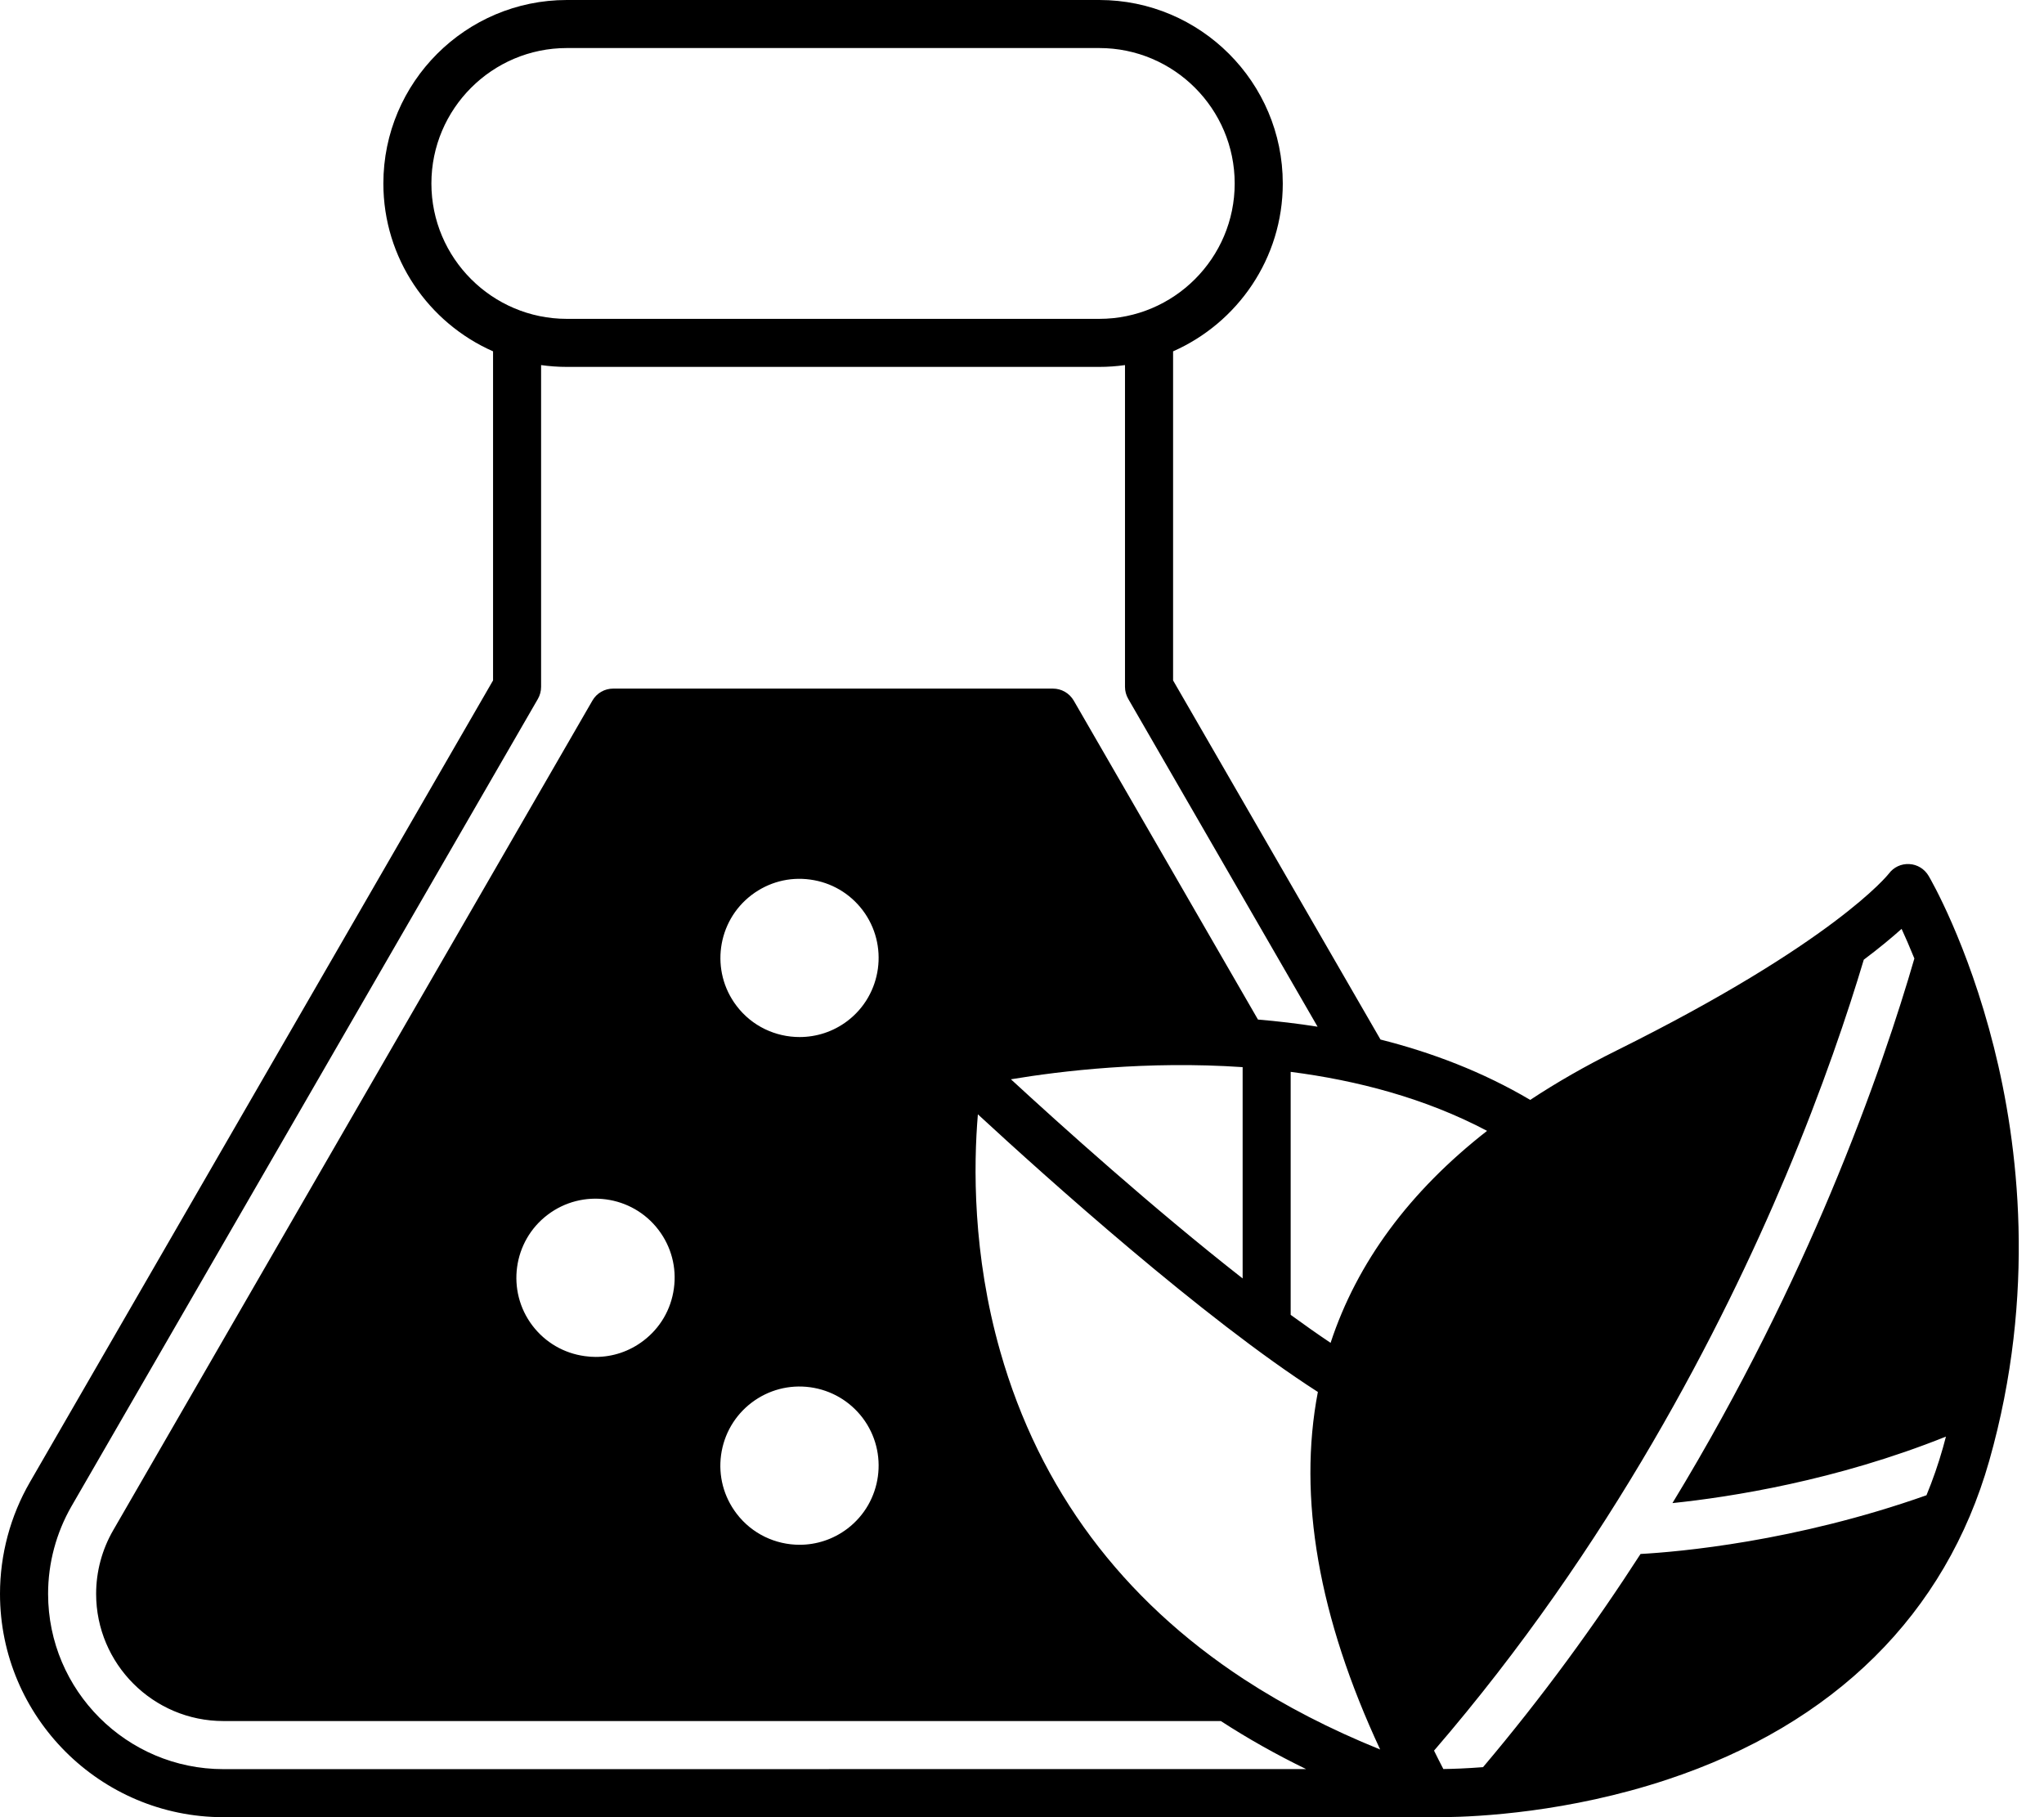 <svg width="36" height="32" viewBox="0 0 36 32" fill="none" xmlns="http://www.w3.org/2000/svg">
<path d="M35.118 18.442C34.656 16.605 33.997 15.473 33.969 15.426C33.897 15.303 33.77 15.223 33.628 15.216C33.485 15.208 33.351 15.271 33.266 15.386C33.257 15.398 32.308 16.596 28.472 18.499C27.924 18.771 27.417 19.061 26.951 19.369C26.114 18.874 25.217 18.534 24.314 18.306L20.661 11.982V6.187C21.797 5.686 22.593 4.55 22.593 3.231C22.593 1.449 21.143 0 19.361 0H9.984C8.202 0 6.752 1.449 6.752 3.231C6.752 4.55 7.547 5.686 8.684 6.187V11.982L0.527 26.1C0.182 26.697 0 27.377 0 28.067C0 30.235 1.765 32 3.934 32C4.087 32 25.282 32 25.422 32C26.04 31.993 27.622 31.915 29.363 31.338C32.306 30.364 34.268 28.423 35.035 25.726C35.875 22.77 35.544 20.133 35.118 18.442ZM33.492 16.357C33.559 16.502 33.635 16.678 33.717 16.879C33.446 17.815 32.975 19.266 32.237 21.023C31.6 22.539 30.69 24.441 29.456 26.469C30.477 26.363 32.336 26.074 34.273 25.298C34.255 25.363 34.239 25.428 34.22 25.494C34.138 25.784 34.041 26.062 33.93 26.331C31.615 27.15 29.562 27.328 28.894 27.365C28.094 28.604 27.173 29.874 26.12 31.119C25.824 31.142 25.584 31.15 25.421 31.152C25.365 31.044 25.31 30.936 25.257 30.828C28.366 27.223 30.332 23.365 31.448 20.716C32.107 19.15 32.551 17.819 32.826 16.9C33.108 16.688 33.327 16.505 33.492 16.357ZM17.805 19.006C18.685 18.859 20.204 18.677 21.886 18.792V22.513C20.31 21.28 18.663 19.797 17.805 19.006ZM14.925 17.979C14.673 18.17 14.377 18.262 14.083 18.262C13.662 18.262 13.245 18.073 12.972 17.712C12.507 17.101 12.626 16.225 13.238 15.76C13.535 15.535 13.901 15.438 14.27 15.489C14.639 15.539 14.966 15.73 15.192 16.026C15.656 16.638 15.537 17.514 14.925 17.979ZM14.925 26.919C14.673 27.11 14.377 27.203 14.083 27.203C13.662 27.203 13.245 27.013 12.972 26.653C12.746 26.356 12.65 25.99 12.7 25.621C12.751 25.253 12.942 24.925 13.238 24.7C13.535 24.475 13.901 24.379 14.27 24.429C14.639 24.48 14.966 24.671 15.192 24.967C15.656 25.579 15.537 26.454 14.925 26.919ZM11.869 22.689C11.819 23.058 11.628 23.385 11.332 23.61C11.086 23.797 10.794 23.895 10.491 23.895C10.428 23.895 10.364 23.89 10.3 23.881C9.931 23.831 9.604 23.64 9.378 23.344C8.913 22.732 9.033 21.856 9.645 21.392C10.257 20.927 11.133 21.046 11.598 21.658C11.823 21.954 11.92 22.321 11.869 22.689ZM21.91 29.571C19.764 28.166 18.308 26.229 17.618 23.803C17.127 22.085 17.147 20.519 17.223 19.623C18.433 20.74 21.195 23.22 23.211 24.512C22.855 26.369 23.223 28.48 24.308 30.808C23.43 30.453 22.63 30.041 21.91 29.571ZM23.435 23.647C23.209 23.496 22.974 23.33 22.732 23.154V18.875C23.897 19.025 25.099 19.337 26.191 19.914C24.826 20.98 23.902 22.229 23.435 23.647ZM7.598 3.231C7.598 1.916 8.668 0.846 9.984 0.846H19.361C20.676 0.846 21.746 1.916 21.746 3.231C21.746 4.545 20.676 5.615 19.361 5.615H9.984C8.668 5.615 7.598 4.545 7.598 3.231ZM0.847 28.067C0.847 27.526 0.99 26.992 1.26 26.523L9.474 12.307C9.511 12.242 9.53 12.17 9.53 12.095V6.429C9.679 6.45 9.83 6.461 9.984 6.461H19.361C19.515 6.461 19.666 6.45 19.814 6.429V12.095C19.814 12.17 19.834 12.243 19.871 12.307L23.206 18.08C22.852 18.024 22.501 17.983 22.156 17.954L18.911 12.337C18.835 12.206 18.695 12.126 18.544 12.126H10.8C10.649 12.126 10.509 12.206 10.434 12.337L1.994 26.947C1.797 27.287 1.693 27.674 1.693 28.067C1.693 29.302 2.699 30.307 3.934 30.307H21.502C21.973 30.613 22.474 30.895 23.004 31.153L3.935 31.154C2.232 31.154 0.847 29.769 0.847 28.067Z" fill="black"></path>
</svg>
